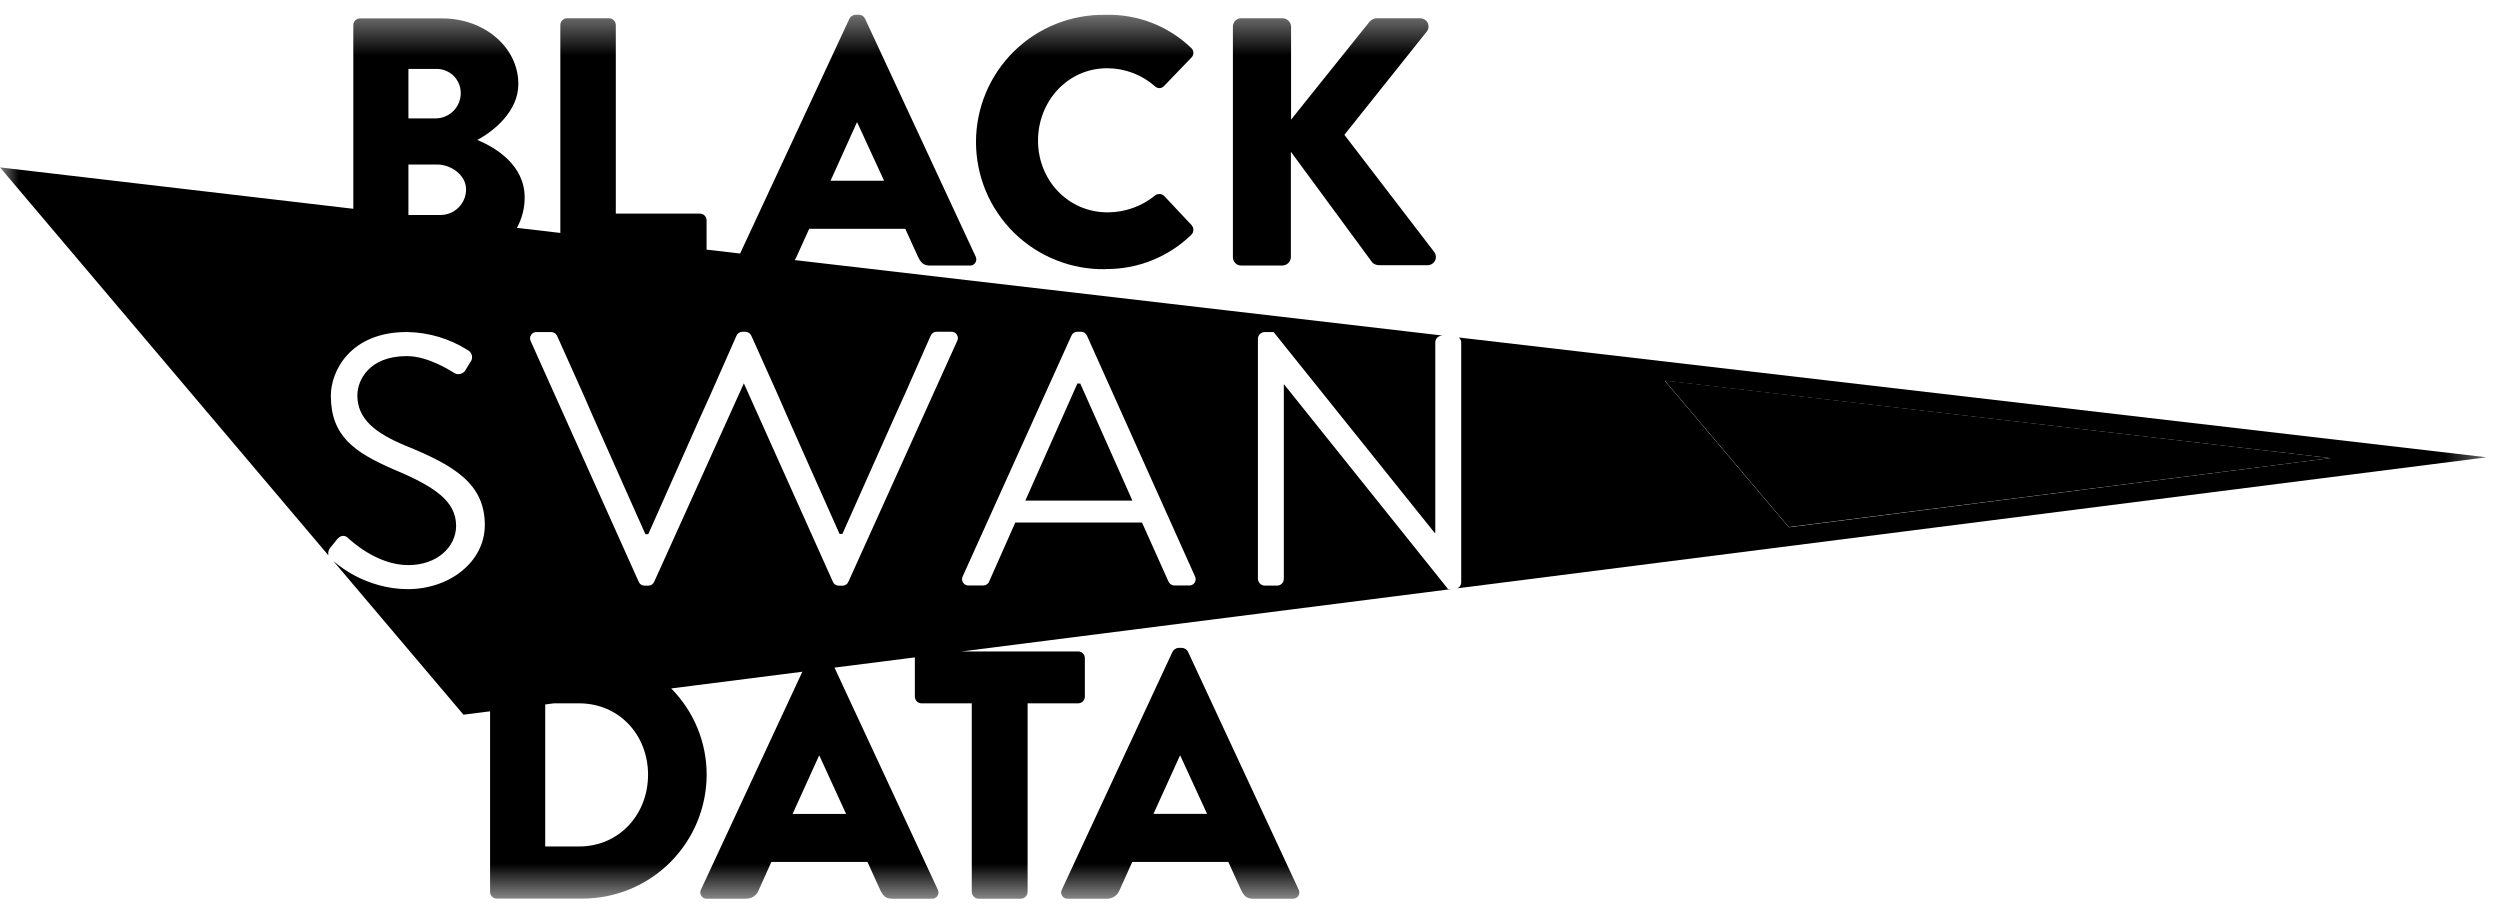 <svg xmlns="http://www.w3.org/2000/svg" width="68" height="25" viewBox="0 0 68 25" fill="none"><mask id="mask0_1979_10725" style="mask-type:luminance" maskUnits="userSpaceOnUse" x="0" y="0" width="68" height="25"><path d="M67.635 0.4H0V24.445H67.635V0.4Z" fill="white"></path></mask><g mask="url(#mask0_1979_10725)"><path d="M63.393 12.46L45.279 10.349L48.655 14.336L63.393 12.46Z" fill="black"></path><path d="M29.305 10.431L27.889 13.616H30.801C30.325 12.558 29.859 11.488 29.383 10.432L29.305 10.431Z" fill="black"></path><path d="M67.634 12.438L39.681 9.18C39.7 9.196 39.716 9.217 39.727 9.24C39.738 9.263 39.744 9.288 39.745 9.314V15.847C39.744 15.88 39.733 15.912 39.715 15.939C39.697 15.967 39.671 15.988 39.641 16.002L45.241 15.289L67.641 12.438H67.634ZM48.656 14.342L45.28 10.355L63.391 12.46L48.656 14.342Z" fill="black"></path><path d="M39.386 16.022L39.02 15.564L34.931 10.46H34.92V15.744C34.92 15.793 34.901 15.84 34.866 15.875C34.832 15.909 34.785 15.929 34.736 15.929H34.4C34.351 15.927 34.305 15.907 34.271 15.873C34.237 15.839 34.217 15.793 34.215 15.744V9.207C34.216 9.179 34.224 9.151 34.238 9.127C34.252 9.103 34.272 9.082 34.295 9.068C34.326 9.045 34.362 9.033 34.4 9.032H34.643L34.71 9.116L39.021 14.492H39.04V9.314C39.04 9.265 39.059 9.218 39.094 9.183C39.129 9.149 39.176 9.129 39.225 9.129H39.256L31.724 8.251L21.616 7.074C21.634 7.048 21.65 7.021 21.662 6.991L22.01 6.224H24.624L24.969 6.983C25.057 7.166 25.133 7.223 25.305 7.223H26.372C26.402 7.226 26.433 7.22 26.46 7.207C26.488 7.194 26.511 7.173 26.528 7.147C26.545 7.122 26.555 7.092 26.556 7.061C26.557 7.031 26.55 7 26.535 6.973L23.528 0.505C23.512 0.475 23.489 0.449 23.461 0.431C23.432 0.412 23.399 0.402 23.365 0.4H23.269C23.235 0.402 23.202 0.412 23.173 0.431C23.145 0.449 23.121 0.475 23.106 0.505L20.131 6.896L19.219 6.79V5.992C19.219 5.944 19.2 5.898 19.167 5.864C19.133 5.83 19.088 5.811 19.04 5.81H16.75V0.679C16.748 0.631 16.729 0.585 16.695 0.551C16.661 0.517 16.615 0.498 16.567 0.496H15.424C15.375 0.496 15.329 0.516 15.294 0.55C15.26 0.584 15.241 0.63 15.241 0.679V6.336L14.06 6.198C14.199 5.946 14.271 5.662 14.271 5.374C14.271 4.489 13.487 4.019 12.984 3.806C13.432 3.566 14.099 3.028 14.099 2.287C14.099 1.279 13.167 0.501 12.032 0.501H9.792C9.744 0.501 9.697 0.52 9.663 0.554C9.629 0.589 9.61 0.635 9.61 0.683V5.679L0 4.553L8.933 15.106C8.925 15.071 8.925 15.035 8.933 15C8.941 14.965 8.957 14.933 8.979 14.905C9.028 14.847 9.076 14.78 9.126 14.722C9.149 14.689 9.176 14.659 9.206 14.633C9.223 14.615 9.243 14.601 9.265 14.591C9.287 14.581 9.311 14.576 9.336 14.576C9.36 14.576 9.384 14.581 9.406 14.591C9.429 14.601 9.449 14.615 9.465 14.633C9.532 14.691 10.241 15.371 11.106 15.371C11.89 15.371 12.406 14.875 12.406 14.303C12.406 13.631 11.824 13.234 10.707 12.768C9.64 12.302 8.999 11.866 8.999 10.759C8.999 10.099 9.523 9.031 11.067 9.031C11.655 9.039 12.23 9.21 12.727 9.526C12.756 9.541 12.781 9.563 12.8 9.59C12.819 9.616 12.832 9.647 12.838 9.68C12.843 9.712 12.841 9.745 12.832 9.777C12.823 9.808 12.807 9.837 12.785 9.862C12.747 9.92 12.707 9.988 12.673 10.047C12.659 10.077 12.639 10.104 12.613 10.125C12.588 10.146 12.558 10.162 12.525 10.17C12.493 10.178 12.46 10.18 12.427 10.173C12.395 10.167 12.364 10.154 12.337 10.134C12.268 10.095 11.657 9.686 11.065 9.686C10.036 9.686 9.72 10.347 9.72 10.753C9.72 11.404 10.216 11.783 11.031 12.123C12.342 12.656 13.187 13.151 13.187 14.278C13.187 15.286 12.226 16.025 11.089 16.025C10.82 16.024 10.552 15.986 10.293 15.913C9.842 15.787 9.424 15.565 9.068 15.261L12.607 19.44L13.33 19.348V24.259C13.33 24.306 13.348 24.352 13.38 24.386C13.413 24.42 13.457 24.44 13.504 24.442H15.848C16.742 24.441 17.6 24.085 18.232 23.453C18.864 22.82 19.22 21.963 19.221 21.069C19.221 20.191 18.874 19.349 18.256 18.726L18.826 18.653L21.824 18.271L19.068 24.194C19.053 24.221 19.046 24.252 19.047 24.282C19.049 24.313 19.058 24.343 19.075 24.369C19.092 24.394 19.115 24.415 19.143 24.428C19.17 24.442 19.201 24.448 19.232 24.445H20.289C20.363 24.447 20.437 24.426 20.499 24.385C20.561 24.344 20.608 24.284 20.635 24.215L20.981 23.445H23.595L23.94 24.204C24.027 24.387 24.104 24.445 24.276 24.445H25.342C25.373 24.448 25.404 24.442 25.431 24.428C25.459 24.415 25.482 24.394 25.499 24.369C25.515 24.343 25.525 24.313 25.526 24.282C25.527 24.252 25.52 24.221 25.506 24.194L22.698 18.159L24.884 17.881C24.884 17.888 24.884 17.894 24.884 17.901V18.948C24.884 18.972 24.889 18.996 24.898 19.018C24.907 19.04 24.92 19.06 24.937 19.077C24.954 19.094 24.974 19.108 24.996 19.117C25.018 19.126 25.042 19.131 25.066 19.131H26.432V24.263C26.434 24.311 26.454 24.356 26.488 24.39C26.522 24.424 26.568 24.444 26.616 24.445H27.768C27.816 24.444 27.862 24.424 27.895 24.39C27.929 24.356 27.949 24.311 27.951 24.263V19.131H29.324C29.348 19.131 29.372 19.126 29.394 19.117C29.416 19.108 29.437 19.095 29.454 19.078C29.471 19.061 29.484 19.041 29.494 19.018C29.503 18.996 29.508 18.972 29.508 18.948V17.901C29.508 17.877 29.503 17.853 29.494 17.831C29.484 17.809 29.471 17.789 29.454 17.772C29.437 17.755 29.416 17.741 29.394 17.732C29.372 17.723 29.348 17.718 29.324 17.719H26.159L39.487 16.022H39.39H39.386ZM23.307 3.331H23.317L24.047 4.916H22.591L23.307 3.331ZM11.109 1.875H11.86C11.947 1.872 12.034 1.887 12.116 1.919C12.197 1.951 12.272 1.998 12.335 2.059C12.397 2.121 12.447 2.194 12.481 2.274C12.515 2.355 12.532 2.442 12.532 2.529C12.534 2.71 12.464 2.884 12.338 3.013C12.212 3.142 12.04 3.217 11.86 3.22H11.109V1.875ZM11.984 5.848H11.109V4.475H11.893C12.267 4.475 12.677 4.762 12.677 5.147C12.678 5.238 12.66 5.329 12.626 5.414C12.591 5.499 12.54 5.576 12.476 5.641C12.412 5.706 12.335 5.758 12.251 5.793C12.166 5.829 12.076 5.847 11.984 5.848ZM15.752 23.024H14.83V19.161L15.062 19.131H15.752C16.838 19.131 17.627 19.987 17.627 21.072C17.627 22.157 16.838 23.024 15.752 23.024ZM23.014 22.139H21.558L22.278 20.554H22.288L23.014 22.139ZM26.03 9.285L23.079 15.818C23.066 15.851 23.043 15.88 23.013 15.9C22.984 15.92 22.949 15.931 22.913 15.93H22.817C22.781 15.93 22.746 15.92 22.717 15.9C22.687 15.88 22.665 15.851 22.652 15.818L20.233 10.427L17.797 15.818C17.784 15.851 17.761 15.88 17.732 15.9C17.703 15.92 17.668 15.93 17.632 15.93H17.535C17.499 15.93 17.464 15.92 17.435 15.9C17.405 15.88 17.383 15.851 17.37 15.818L14.438 9.285C14.423 9.258 14.416 9.227 14.417 9.196C14.418 9.165 14.428 9.135 14.445 9.109C14.462 9.083 14.486 9.062 14.514 9.048C14.542 9.035 14.573 9.029 14.604 9.032H14.991C15.027 9.032 15.062 9.043 15.091 9.063C15.121 9.083 15.143 9.111 15.157 9.144L15.875 10.745L16.137 11.347C16.613 12.405 17.079 13.475 17.555 14.531H17.632L19.049 11.342L19.321 10.741L19.843 9.56L20.03 9.136C20.043 9.103 20.066 9.075 20.095 9.055C20.125 9.035 20.159 9.024 20.195 9.024H20.273C20.309 9.024 20.343 9.035 20.373 9.055C20.402 9.075 20.425 9.103 20.438 9.136L20.626 9.554L21.157 10.738L21.419 11.339C21.894 12.398 22.36 13.467 22.836 14.523H22.913L24.331 11.342L24.603 10.741L25.312 9.136C25.325 9.103 25.348 9.075 25.377 9.055C25.406 9.035 25.441 9.024 25.477 9.024H25.865C25.897 9.021 25.929 9.027 25.958 9.041C25.987 9.055 26.011 9.077 26.028 9.104C26.045 9.131 26.055 9.162 26.055 9.194C26.055 9.226 26.047 9.258 26.03 9.285ZM32.333 15.925H31.946C31.91 15.925 31.875 15.914 31.846 15.894C31.817 15.874 31.794 15.846 31.78 15.813L31.062 14.212H27.616L26.907 15.813C26.894 15.847 26.871 15.875 26.841 15.895C26.812 15.915 26.777 15.925 26.741 15.925H26.354C26.323 15.928 26.292 15.922 26.264 15.908C26.236 15.895 26.213 15.874 26.196 15.848C26.179 15.822 26.169 15.792 26.168 15.761C26.166 15.73 26.173 15.7 26.188 15.672L29.14 9.136C29.153 9.103 29.175 9.074 29.205 9.054C29.234 9.034 29.269 9.024 29.305 9.024H29.402C29.438 9.023 29.473 9.034 29.503 9.054C29.532 9.074 29.555 9.103 29.568 9.136L32.5 15.669C32.516 15.696 32.523 15.728 32.522 15.759C32.521 15.791 32.512 15.821 32.495 15.848C32.477 15.874 32.453 15.896 32.425 15.909C32.396 15.923 32.365 15.928 32.333 15.925Z" fill="black"></path><path d="M30.069 7.318C30.94 7.328 31.779 6.993 32.404 6.386C32.438 6.352 32.458 6.307 32.46 6.258C32.461 6.21 32.445 6.163 32.414 6.127L31.664 5.328C31.63 5.297 31.587 5.278 31.541 5.277C31.495 5.275 31.451 5.29 31.415 5.319C31.051 5.615 30.597 5.776 30.128 5.776C29.042 5.776 28.234 4.892 28.234 3.826C28.234 2.76 29.032 1.856 30.117 1.856C30.595 1.857 31.056 2.031 31.415 2.347C31.431 2.363 31.449 2.375 31.47 2.384C31.491 2.392 31.513 2.397 31.535 2.397C31.557 2.397 31.579 2.392 31.6 2.384C31.62 2.375 31.639 2.363 31.655 2.347L32.404 1.568C32.423 1.551 32.438 1.53 32.447 1.506C32.457 1.483 32.462 1.457 32.461 1.432C32.46 1.406 32.454 1.381 32.442 1.358C32.431 1.336 32.415 1.315 32.395 1.299C32.086 1.003 31.721 0.772 31.322 0.618C30.922 0.464 30.497 0.391 30.069 0.403C29.609 0.395 29.153 0.479 28.726 0.649C28.299 0.819 27.91 1.072 27.582 1.394C27.255 1.716 26.994 2.1 26.816 2.524C26.639 2.948 26.547 3.403 26.547 3.863C26.547 4.322 26.639 4.777 26.816 5.201C26.994 5.625 27.255 6.009 27.582 6.331C27.91 6.653 28.299 6.906 28.726 7.076C29.153 7.247 29.609 7.33 30.069 7.322V7.318Z" fill="black"></path><path d="M33.761 7.222H34.882C34.942 7.221 35.001 7.196 35.044 7.153C35.087 7.11 35.111 7.052 35.112 6.991V4.128L37.331 7.146C37.379 7.188 37.441 7.212 37.505 7.213H38.831C38.872 7.213 38.913 7.202 38.948 7.181C38.984 7.159 39.013 7.128 39.032 7.091C39.051 7.054 39.059 7.013 39.056 6.971C39.052 6.93 39.038 6.89 39.013 6.857L36.567 3.667L38.816 0.848C38.839 0.815 38.853 0.776 38.855 0.736C38.858 0.696 38.85 0.656 38.832 0.62C38.814 0.584 38.786 0.553 38.753 0.531C38.718 0.51 38.679 0.498 38.639 0.496H37.432C37.361 0.504 37.297 0.538 37.25 0.592L35.117 3.254V0.727C35.116 0.666 35.091 0.608 35.048 0.565C35.005 0.522 34.947 0.497 34.886 0.496H33.766C33.735 0.495 33.705 0.501 33.677 0.512C33.648 0.523 33.622 0.54 33.601 0.562C33.579 0.583 33.562 0.609 33.551 0.638C33.54 0.666 33.534 0.696 33.535 0.727V6.991C33.534 7.021 33.539 7.051 33.55 7.08C33.562 7.108 33.578 7.133 33.599 7.155C33.62 7.176 33.646 7.193 33.673 7.205C33.701 7.216 33.731 7.222 33.761 7.222Z" fill="black"></path><path d="M32.314 17.729C32.299 17.698 32.276 17.672 32.248 17.654C32.219 17.635 32.186 17.624 32.152 17.622H32.056C32.022 17.624 31.988 17.635 31.96 17.654C31.931 17.672 31.908 17.698 31.892 17.729L28.884 24.195C28.869 24.221 28.862 24.252 28.863 24.282C28.865 24.313 28.874 24.343 28.891 24.369C28.907 24.394 28.931 24.415 28.959 24.429C28.986 24.442 29.017 24.448 29.047 24.445H30.105C30.179 24.448 30.252 24.426 30.314 24.385C30.376 24.344 30.424 24.284 30.451 24.215L30.797 23.445H33.411L33.756 24.205C33.843 24.387 33.919 24.445 34.092 24.445H35.158C35.189 24.448 35.219 24.442 35.247 24.429C35.274 24.415 35.298 24.394 35.315 24.369C35.331 24.343 35.341 24.313 35.342 24.282C35.343 24.252 35.336 24.221 35.322 24.195L32.314 17.729ZM31.374 22.138L32.094 20.553H32.104L32.833 22.138H31.374Z" fill="black"></path></g></svg>